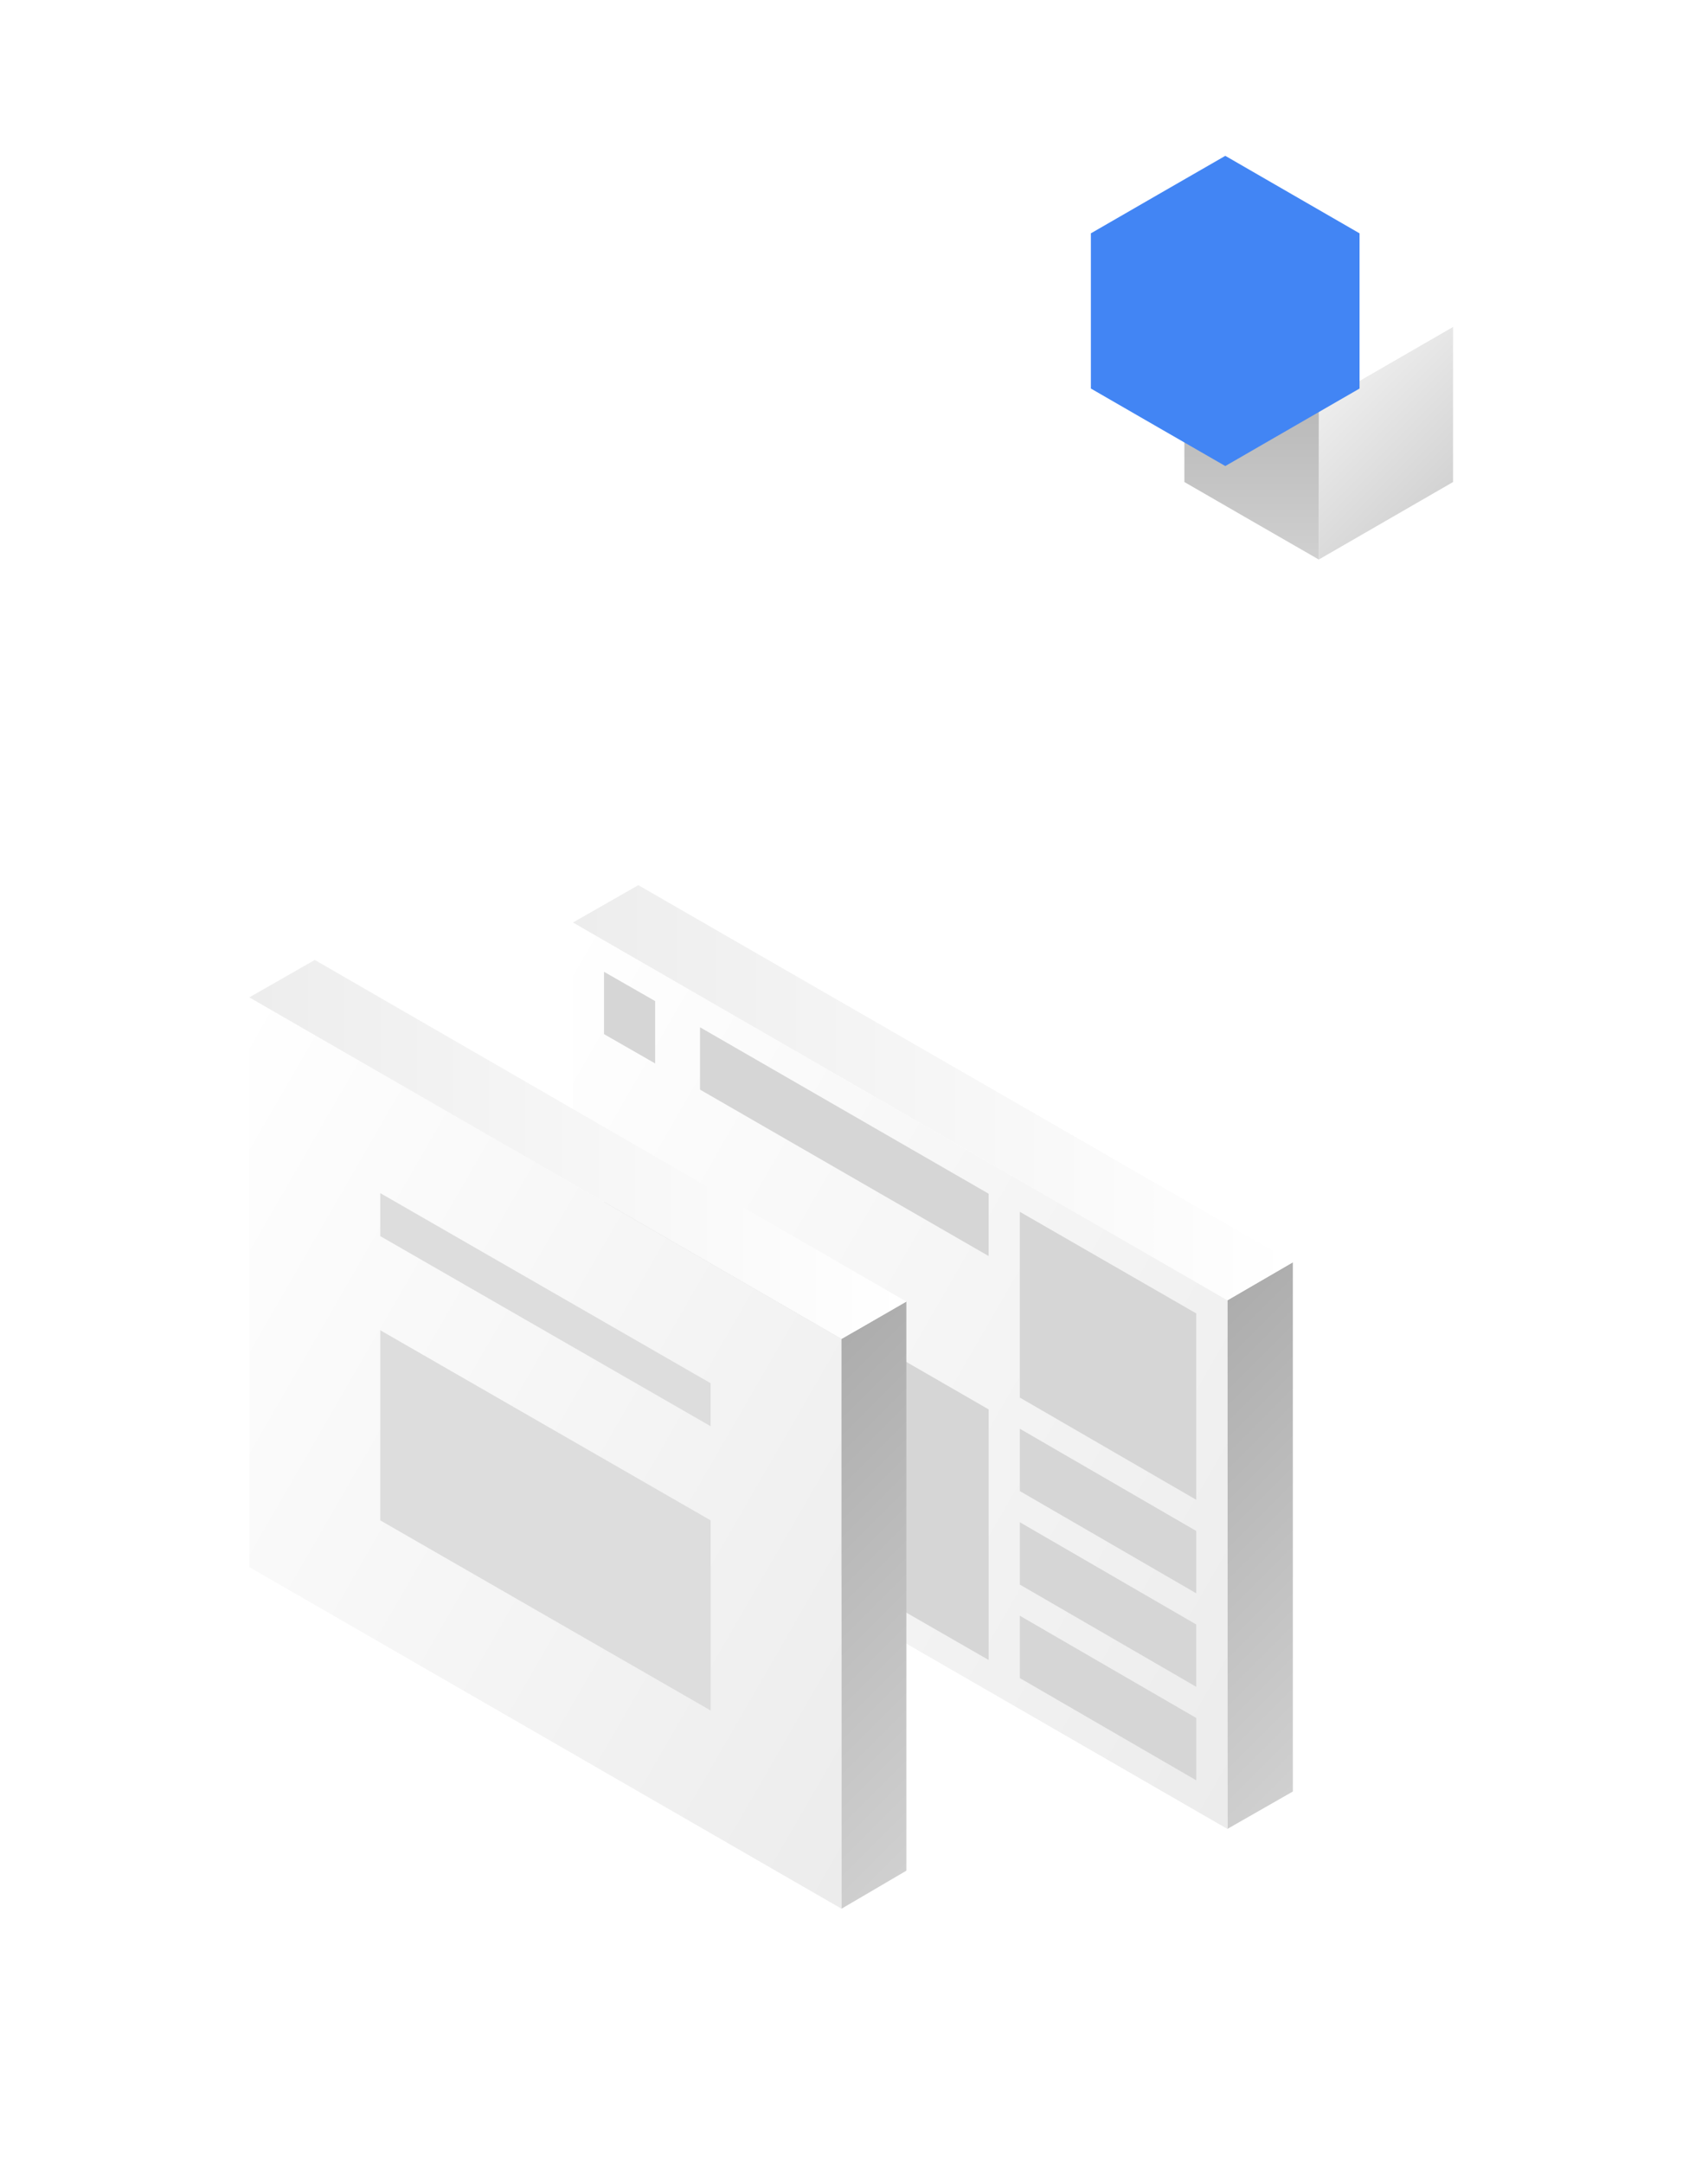 <svg width="274" height="347" viewBox="0 0 274 347" fill="none" xmlns="http://www.w3.org/2000/svg">
<g filter="url(#filter0_d)">
<path d="M218.1 62.329L207.332 68.546L196.564 74.763V62.329V49.866L207.332 43.65L218.1 37.433V49.866V62.329Z" fill="url(#paint0_linear)"/>
<path d="M196.565 25L207.332 31.217L218.1 37.433L207.332 43.65L196.565 49.867L185.768 43.65L175 37.433L185.768 31.217L196.565 25Z" fill="white"/>
<path d="M175 62.329V49.866V37.433L185.768 43.65L196.565 49.866V62.329V74.763L185.768 68.546L175 62.329Z" fill="url(#paint1_linear)"/>
</g>
<g style="mix-blend-mode:multiply">
<path d="M207.332 31.217L196.565 25L185.768 31.217L175 37.433V49.867V62.33L185.768 68.546L196.565 74.763L207.332 68.546L218.1 62.33V49.867V37.433L207.332 31.217Z" fill="#4285F4"/>
</g>
<g filter="url(#filter1_d)">
<path d="M192.4 272.4L181.9 278.4V236V193.6L192.4 187.5V272.4Z" fill="url(#paint2_linear)"/>
<path d="M192.4 187.5L181.9 193.6L129.4 163.3L76.9 133L87.4 127L192.4 187.5Z" fill="url(#paint3_linear)"/>
<path d="M181.9 193.6V278.4L76.9 217.8V133L181.9 193.6Z" fill="url(#paint4_linear)"/>
<path d="M148.6 179.4L176.9 195.7V225.6L148.6 209.2V179.4Z" fill="#D6D6D6"/>
<path d="M176.9 260.6L148.6 244.2V254.2L176.9 270.6V260.6Z" fill="#D6D6D6"/>
<path d="M176.9 245.6L148.6 229.2V239.2L176.9 255.6V245.6Z" fill="#D6D6D6"/>
<path d="M176.9 230.6L148.6 214.2V224.2L176.9 240.6V230.6Z" fill="#D6D6D6"/>
<path d="M143.6 176.5L97.3 149.8V159.8L143.6 186.5V176.5Z" fill="#D6D6D6"/>
<path d="M81.901 140.9L90.102 145.6V155.6L81.901 150.9V140.9Z" fill="#D6D6D6"/>
<path d="M143.6 211.1V251.3L81.9 215.8V175.5L143.6 211.1Z" fill="#D6D6D6"/>
<path d="M120 291.2L25 236.4V145L120 199.8V291.2Z" fill="url(#paint5_linear)"/>
<path d="M99 213.8L46 183.3V176.4L99 206.9V213.8Z" fill="#DDDDDD"/>
<path d="M99 259.4L46 228.9V198.4L99 228.9V259.4Z" fill="#DDDDDD"/>
<path d="M130.4 285.1L120 291.2V199.8L130.4 193.8V285.1Z" fill="url(#paint6_linear)"/>
<path d="M130.4 193.8L120 199.8L72.5 172.4L25 145L35.5 139L130.4 193.8Z" fill="url(#paint7_linear)"/>
</g>
<defs>
<filter id="filter0_d" x="150" y="0" width="123.1" height="129.763" filterUnits="userSpaceOnUse" color-interpolation-filters="sRGB">
<feFlood flood-opacity="0" result="BackgroundImageFix"/>
<feColorMatrix in="SourceAlpha" type="matrix" values="0 0 0 0 0 0 0 0 0 0 0 0 0 0 0 0 0 0 127 0"/>
<feOffset dx="15" dy="15"/>
<feGaussianBlur stdDeviation="20"/>
<feColorMatrix type="matrix" values="0 0 0 0 0 0 0 0 0 0 0 0 0 0 0 0 0 0 0.25 0"/>
<feBlend mode="normal" in2="BackgroundImageFix" result="effect1_dropShadow"/>
<feBlend mode="normal" in="SourceGraphic" in2="effect1_dropShadow" result="shape"/>
</filter>
<filter id="filter1_d" x="0" y="102" width="247.4" height="244.2" filterUnits="userSpaceOnUse" color-interpolation-filters="sRGB">
<feFlood flood-opacity="0" result="BackgroundImageFix"/>
<feColorMatrix in="SourceAlpha" type="matrix" values="0 0 0 0 0 0 0 0 0 0 0 0 0 0 0 0 0 0 127 0"/>
<feOffset dx="15" dy="15"/>
<feGaussianBlur stdDeviation="20"/>
<feColorMatrix type="matrix" values="0 0 0 0 0 0 0 0 0 0 0 0 0 0 0 0 0 0 0.25 0"/>
<feBlend mode="normal" in2="BackgroundImageFix" result="effect1_dropShadow"/>
<feBlend mode="normal" in="SourceGraphic" in2="effect1_dropShadow" result="shape"/>
</filter>
<linearGradient id="paint0_linear" x1="215.826" y1="64.594" x2="198.828" y2="47.596" gradientUnits="userSpaceOnUse">
<stop offset="0.006" stop-color="#D3D3D3"/>
<stop offset="1" stop-color="#EEEEEE"/>
</linearGradient>
<linearGradient id="paint1_linear" x1="185.775" y1="74.76" x2="185.775" y2="37.43" gradientUnits="userSpaceOnUse">
<stop stop-color="#D0D0D0"/>
<stop offset="0.994" stop-color="#ADADAD"/>
</linearGradient>
<linearGradient id="paint2_linear" x1="209.44" y1="255.298" x2="164.811" y2="210.669" gradientUnits="userSpaceOnUse">
<stop stop-color="#D0D0D0"/>
<stop offset="0.994" stop-color="#ADADAD"/>
</linearGradient>
<linearGradient id="paint3_linear" x1="192.372" y1="160.277" x2="76.937" y2="160.277" gradientUnits="userSpaceOnUse">
<stop stop-color="white"/>
<stop offset="0.994" stop-color="#EDEDED"/>
</linearGradient>
<linearGradient id="paint4_linear" x1="200.243" y1="246.615" x2="58.572" y2="164.821" gradientUnits="userSpaceOnUse">
<stop offset="0.006" stop-color="#ECECEC"/>
<stop offset="1" stop-color="white"/>
</linearGradient>
<linearGradient id="paint5_linear" x1="139.727" y1="256.91" x2="5.277" y2="179.285" gradientUnits="userSpaceOnUse">
<stop offset="0.006" stop-color="#ECECEC"/>
<stop offset="1" stop-color="white"/>
</linearGradient>
<linearGradient id="paint6_linear" x1="149.142" y1="266.405" x2="101.263" y2="218.525" gradientUnits="userSpaceOnUse">
<stop stop-color="#D0D0D0"/>
<stop offset="0.994" stop-color="#ADADAD"/>
</linearGradient>
<linearGradient id="paint7_linear" x1="130.45" y1="169.407" x2="25.05" y2="169.407" gradientUnits="userSpaceOnUse">
<stop stop-color="white"/>
<stop offset="0.994" stop-color="#EDEDED"/>
</linearGradient>
</defs>
</svg>
